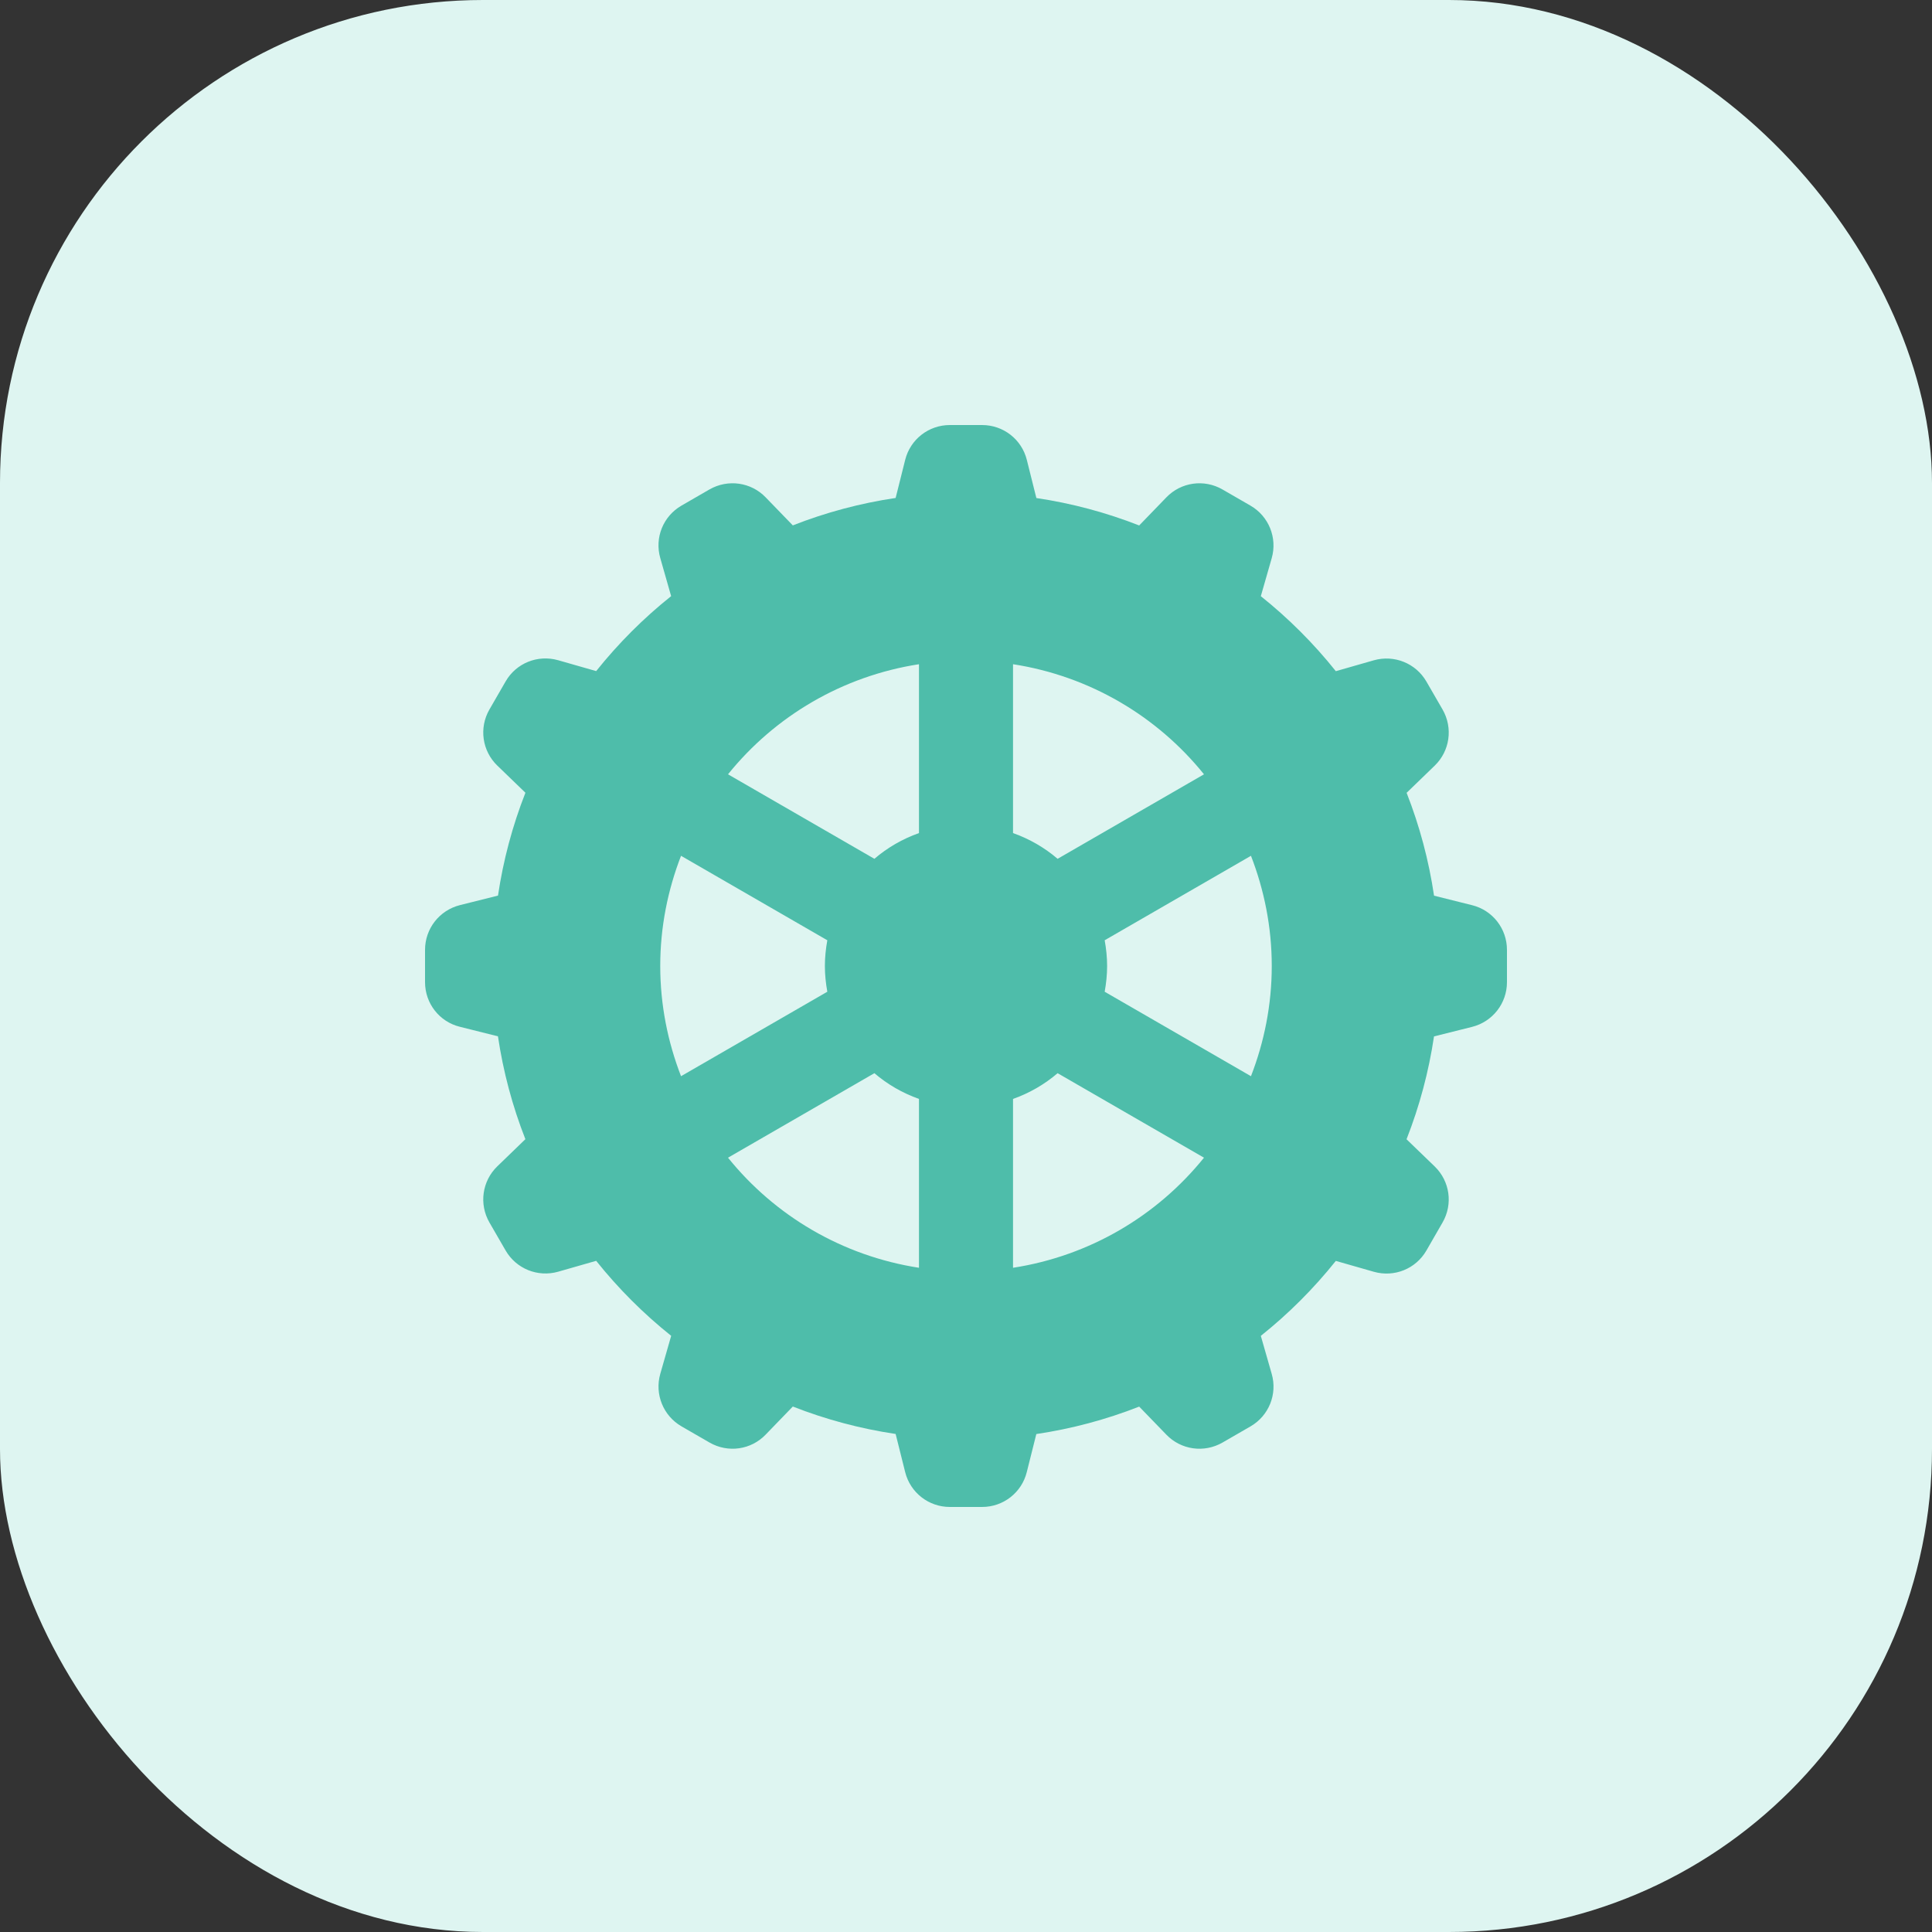 <svg xmlns="http://www.w3.org/2000/svg" width="50" height="50" viewBox="0 0 50 50">
  <rect x="0" y="0" width="50" height="50" fill="#333333" stroke="none"/>
  <g fill="none" fill-rule="evenodd">
    <rect width="50" height="50" fill="#DEF5F1" fill-rule="nonzero" rx="12.5"/>
    <path fill="#4EBDAA" fill-rule="nonzero" d="M38.097,23.426 L37.113,23.18 C36.977,22.265 36.739,21.373 36.403,20.518 L37.13,19.815 C37.523,19.435 37.607,18.839 37.334,18.363 L36.915,17.638 C36.641,17.164 36.082,16.94 35.556,17.088 L34.571,17.37 C33.998,16.652 33.347,16.002 32.63,15.429 L32.912,14.445 C33.062,13.919 32.836,13.36 32.363,13.086 L31.637,12.667 C31.162,12.393 30.565,12.478 30.186,12.871 L29.482,13.599 C28.626,13.263 27.734,13.025 26.821,12.889 L26.574,11.901 C26.441,11.37 25.965,11 25.418,11 L24.581,11 C24.034,11 23.559,11.37 23.426,11.901 L23.179,12.887 C22.265,13.023 21.373,13.261 20.518,13.597 L19.815,12.871 C19.435,12.477 18.839,12.394 18.362,12.666 L17.637,13.085 C17.162,13.359 16.937,13.917 17.088,14.443 L17.369,15.428 C16.652,16 16.002,16.651 15.429,17.368 L14.443,17.086 C13.915,16.937 13.357,17.162 13.085,17.636 L12.666,18.362 C12.393,18.836 12.477,19.433 12.87,19.813 L13.598,20.516 C13.262,21.371 13.024,22.263 12.888,23.178 L11.905,23.424 C11.372,23.557 11,24.033 11,24.582 L11,25.419 C11,25.967 11.371,26.443 11.901,26.573 L12.887,26.82 C13.023,27.735 13.261,28.627 13.597,29.482 L12.87,30.185 C12.477,30.565 12.393,31.162 12.666,31.637 L13.085,32.362 C13.359,32.836 13.917,33.061 14.444,32.912 L15.429,32.63 C16.002,33.348 16.653,33.998 17.37,34.571 L17.088,35.555 C16.938,36.081 17.164,36.64 17.637,36.914 L18.363,37.333 C18.839,37.607 19.435,37.523 19.814,37.129 L20.518,36.401 C21.374,36.737 22.266,36.975 23.179,37.111 L23.426,38.099 C23.559,38.63 24.035,39 24.581,39 L25.418,39 C25.965,39 26.441,38.629 26.573,38.098 L26.82,37.113 C27.734,36.977 28.626,36.739 29.482,36.403 L30.185,37.129 C30.565,37.523 31.161,37.607 31.637,37.334 L32.363,36.915 C32.837,36.641 33.063,36.083 32.912,35.557 L32.63,34.572 C33.347,34 33.998,33.349 34.571,32.632 L35.557,32.914 C36.084,33.063 36.642,32.838 36.915,32.364 L37.333,31.638 C37.607,31.164 37.523,30.567 37.129,30.187 L36.401,29.484 C36.737,28.628 36.976,27.735 37.112,26.822 L38.095,26.576 C38.628,26.443 39,25.967 39,25.419 L39,24.582 C39,24.033 38.629,23.558 38.097,23.426 Z M17.625,27.852 C17.282,26.966 17.087,26.007 17.087,25 C17.087,23.993 17.282,23.034 17.625,22.148 L21.411,24.334 C21.372,24.55 21.348,24.772 21.348,25 C21.348,25.228 21.372,25.45 21.411,25.666 L17.625,27.852 Z M23.783,32.81 C21.793,32.502 20.049,31.46 18.841,29.961 L22.629,27.774 C22.966,28.063 23.357,28.289 23.783,28.44 L23.783,32.81 Z M23.783,21.56 C23.356,21.711 22.966,21.937 22.629,22.226 L18.841,20.039 C20.049,18.54 21.794,17.498 23.783,17.19 L23.783,21.56 Z M26.217,17.19 C28.207,17.498 29.951,18.54 31.159,20.039 L27.371,22.226 C27.034,21.937 26.643,21.711 26.217,21.56 L26.217,17.19 Z M26.217,32.81 L26.217,28.44 C26.644,28.289 27.034,28.063 27.371,27.774 L31.159,29.961 C29.951,31.46 28.206,32.502 26.217,32.81 Z M32.375,27.852 L28.589,25.666 C28.628,25.45 28.652,25.228 28.652,25 C28.652,24.772 28.628,24.55 28.589,24.334 L32.375,22.148 C32.718,23.034 32.913,23.993 32.913,25 C32.913,26.007 32.718,26.966 32.375,27.852 Z"/>
  </g>
</svg>
